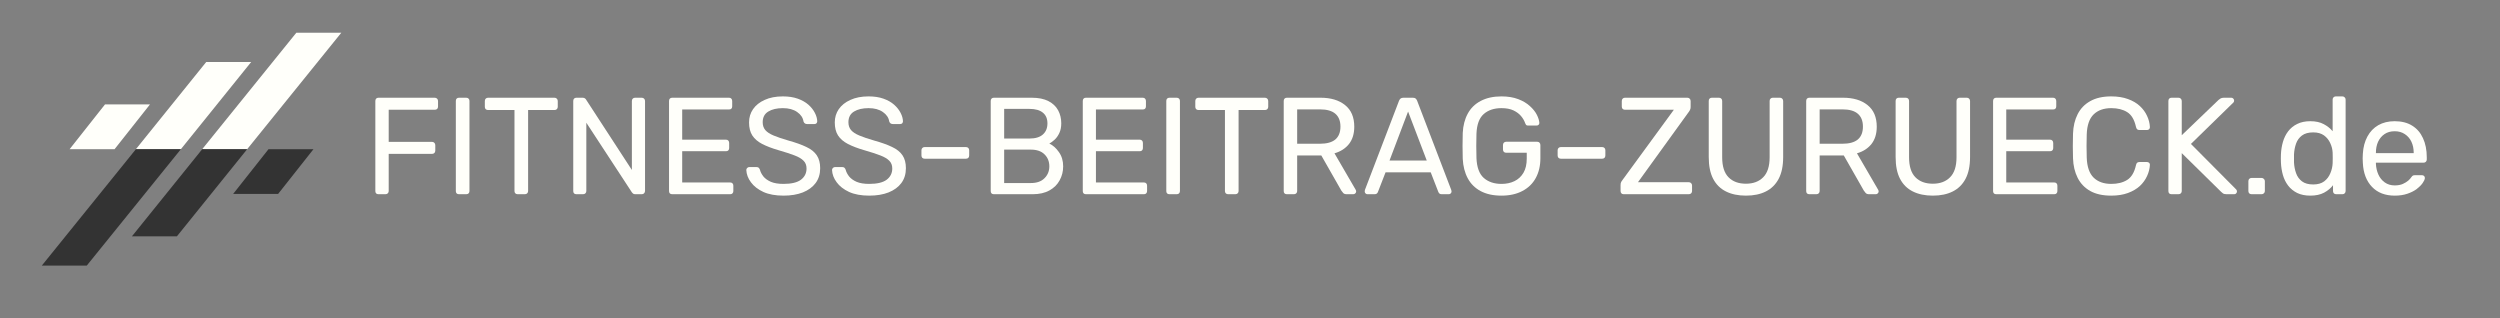 <svg xmlns="http://www.w3.org/2000/svg" xmlns:xlink="http://www.w3.org/1999/xlink" width="550" zoomAndPan="magnify" viewBox="0 0 412.5 52.5" height="70" preserveAspectRatio="xMidYMid meet" version="1.0"><rect x="0" y="0" width="412.5" height="52.5" fill="#808080" stroke="none"/><defs><g/><clipPath id="053fca9319"><path d="M 11 5.402 L 56.676 5.402 L 56.676 25 L 11 25 Z M 11 5.402 " clip-rule="nonzero"/></clipPath><clipPath id="2f3150de14"><path d="M 6.898 24 L 52 24 L 52 44 L 6.898 44 Z M 6.898 24 " clip-rule="nonzero"/></clipPath></defs><g clip-path="url(#053fca9319)"><path fill="#fffffa" d="M 11.488 24.613 L 18.906 24.613 L 24.75 17.223 L 17.328 17.223 Z M 48.895 5.402 L 33.367 24.613 L 40.785 24.613 L 56.316 5.402 Z M 34.027 10.23 L 22.426 24.613 L 29.848 24.613 L 41.445 10.23 L 34.027 10.23 " fill-opacity="1" fill-rule="nonzero"/></g><g clip-path="url(#2f3150de14)"><path fill="#333333" d="M 51.727 24.613 L 44.305 24.613 L 38.465 32.004 L 45.883 32.004 Z M 14.316 43.824 L 29.848 24.613 L 22.426 24.613 L 6.898 43.824 Z M 29.188 38.996 L 40.785 24.613 L 33.367 24.613 L 21.766 38.996 L 29.188 38.996 " fill-opacity="1" fill-rule="nonzero"/></g><g fill="#fffffa" fill-opacity="1"><g transform="translate(59.948, 32.046)"><g><path d="M 2.5 0 C 2.332 0 2.203 -0.047 2.109 -0.141 C 2.023 -0.242 1.984 -0.367 1.984 -0.516 L 1.984 -15.375 C 1.984 -15.539 2.023 -15.672 2.109 -15.766 C 2.203 -15.867 2.332 -15.922 2.5 -15.922 L 11.781 -15.922 C 11.945 -15.922 12.078 -15.867 12.172 -15.766 C 12.273 -15.672 12.328 -15.539 12.328 -15.375 L 12.328 -14.453 C 12.328 -14.285 12.273 -14.156 12.172 -14.062 C 12.078 -13.977 11.945 -13.938 11.781 -13.938 L 4.188 -13.938 L 4.188 -8.641 L 11.328 -8.641 C 11.492 -8.641 11.625 -8.586 11.719 -8.484 C 11.82 -8.391 11.875 -8.258 11.875 -8.094 L 11.875 -7.188 C 11.875 -7.031 11.82 -6.898 11.719 -6.797 C 11.625 -6.703 11.492 -6.656 11.328 -6.656 L 4.188 -6.656 L 4.188 -0.516 C 4.188 -0.367 4.133 -0.242 4.031 -0.141 C 3.938 -0.047 3.805 0 3.641 0 Z M 2.5 0 "/></g></g></g><g fill="#fffffa" fill-opacity="1"><g transform="translate(73.228, 32.046)"><g><path d="M 2.5 0 C 2.332 0 2.203 -0.047 2.109 -0.141 C 2.023 -0.242 1.984 -0.367 1.984 -0.516 L 1.984 -15.391 C 1.984 -15.547 2.023 -15.672 2.109 -15.766 C 2.203 -15.867 2.332 -15.922 2.5 -15.922 L 3.703 -15.922 C 3.867 -15.922 4 -15.867 4.094 -15.766 C 4.188 -15.672 4.234 -15.547 4.234 -15.391 L 4.234 -0.516 C 4.234 -0.367 4.188 -0.242 4.094 -0.141 C 4 -0.047 3.867 0 3.703 0 Z M 2.5 0 "/></g></g></g><g fill="#fffffa" fill-opacity="1"><g transform="translate(79.436, 32.046)"><g><path d="M 5.984 0 C 5.828 0 5.695 -0.047 5.594 -0.141 C 5.5 -0.242 5.453 -0.367 5.453 -0.516 L 5.453 -13.891 L 1.094 -13.891 C 0.938 -13.891 0.805 -13.938 0.703 -14.031 C 0.609 -14.133 0.562 -14.258 0.562 -14.406 L 0.562 -15.375 C 0.562 -15.539 0.609 -15.672 0.703 -15.766 C 0.805 -15.867 0.938 -15.922 1.094 -15.922 L 12.047 -15.922 C 12.211 -15.922 12.344 -15.867 12.438 -15.766 C 12.539 -15.672 12.594 -15.539 12.594 -15.375 L 12.594 -14.406 C 12.594 -14.258 12.539 -14.133 12.438 -14.031 C 12.344 -13.938 12.211 -13.891 12.047 -13.891 L 7.703 -13.891 L 7.703 -0.516 C 7.703 -0.367 7.648 -0.242 7.547 -0.141 C 7.453 -0.047 7.32 0 7.156 0 Z M 5.984 0 "/></g></g></g><g fill="#fffffa" fill-opacity="1"><g transform="translate(92.603, 32.046)"><g><path d="M 2.5 0 C 2.332 0 2.203 -0.047 2.109 -0.141 C 2.023 -0.242 1.984 -0.367 1.984 -0.516 L 1.984 -15.375 C 1.984 -15.539 2.023 -15.672 2.109 -15.766 C 2.203 -15.867 2.332 -15.922 2.5 -15.922 L 3.547 -15.922 C 3.723 -15.922 3.859 -15.875 3.953 -15.781 C 4.047 -15.695 4.098 -15.633 4.109 -15.594 L 11.656 -4 L 11.656 -15.375 C 11.656 -15.539 11.703 -15.672 11.797 -15.766 C 11.891 -15.867 12.02 -15.922 12.188 -15.922 L 13.281 -15.922 C 13.445 -15.922 13.578 -15.867 13.672 -15.766 C 13.773 -15.672 13.828 -15.539 13.828 -15.375 L 13.828 -0.547 C 13.828 -0.391 13.773 -0.258 13.672 -0.156 C 13.578 -0.051 13.453 0 13.297 0 L 12.203 0 C 12.035 0 11.91 -0.039 11.828 -0.125 C 11.742 -0.219 11.688 -0.281 11.656 -0.312 L 4.141 -11.797 L 4.141 -0.516 C 4.141 -0.367 4.086 -0.242 3.984 -0.141 C 3.891 -0.047 3.758 0 3.594 0 Z M 2.5 0 "/></g></g></g><g fill="#fffffa" fill-opacity="1"><g transform="translate(108.407, 32.046)"><g><path d="M 2.5 0 C 2.332 0 2.203 -0.047 2.109 -0.141 C 2.023 -0.242 1.984 -0.367 1.984 -0.516 L 1.984 -15.375 C 1.984 -15.539 2.023 -15.672 2.109 -15.766 C 2.203 -15.867 2.332 -15.922 2.5 -15.922 L 11.891 -15.922 C 12.055 -15.922 12.18 -15.867 12.266 -15.766 C 12.359 -15.672 12.406 -15.539 12.406 -15.375 L 12.406 -14.5 C 12.406 -14.332 12.359 -14.203 12.266 -14.109 C 12.18 -14.023 12.055 -13.984 11.891 -13.984 L 4.156 -13.984 L 4.156 -9 L 11.391 -9 C 11.555 -9 11.68 -8.945 11.766 -8.844 C 11.859 -8.75 11.906 -8.617 11.906 -8.453 L 11.906 -7.609 C 11.906 -7.461 11.859 -7.336 11.766 -7.234 C 11.68 -7.141 11.555 -7.094 11.391 -7.094 L 4.156 -7.094 L 4.156 -1.938 L 12.078 -1.938 C 12.242 -1.938 12.367 -1.891 12.453 -1.797 C 12.547 -1.703 12.594 -1.57 12.594 -1.406 L 12.594 -0.516 C 12.594 -0.367 12.547 -0.242 12.453 -0.141 C 12.367 -0.047 12.242 0 12.078 0 Z M 2.5 0 "/></g></g></g><g fill="#fffffa" fill-opacity="1"><g transform="translate(122.188, 32.046)"><g><path d="M 7.094 0.234 C 5.77 0.234 4.66 0.031 3.766 -0.375 C 2.879 -0.789 2.195 -1.32 1.719 -1.969 C 1.238 -2.613 0.984 -3.289 0.953 -4 C 0.953 -4.125 1 -4.234 1.094 -4.328 C 1.195 -4.43 1.316 -4.484 1.453 -4.484 L 2.609 -4.484 C 2.797 -4.484 2.93 -4.438 3.016 -4.344 C 3.109 -4.25 3.172 -4.145 3.203 -4.031 C 3.297 -3.664 3.484 -3.301 3.766 -2.938 C 4.055 -2.582 4.469 -2.285 5 -2.047 C 5.539 -1.816 6.238 -1.703 7.094 -1.703 C 8.395 -1.703 9.352 -1.93 9.969 -2.391 C 10.582 -2.859 10.891 -3.477 10.891 -4.25 C 10.891 -4.781 10.723 -5.207 10.391 -5.531 C 10.066 -5.863 9.57 -6.156 8.906 -6.406 C 8.238 -6.664 7.375 -6.945 6.312 -7.25 C 5.207 -7.57 4.289 -7.922 3.562 -8.297 C 2.844 -8.672 2.301 -9.141 1.938 -9.703 C 1.582 -10.266 1.406 -10.977 1.406 -11.844 C 1.406 -12.664 1.625 -13.395 2.062 -14.031 C 2.508 -14.676 3.148 -15.188 3.984 -15.562 C 4.816 -15.945 5.816 -16.141 6.984 -16.141 C 7.922 -16.141 8.738 -16.016 9.438 -15.766 C 10.145 -15.516 10.734 -15.18 11.203 -14.766 C 11.672 -14.348 12.023 -13.898 12.266 -13.422 C 12.516 -12.941 12.645 -12.477 12.656 -12.031 C 12.656 -11.926 12.617 -11.82 12.547 -11.719 C 12.473 -11.625 12.352 -11.578 12.188 -11.578 L 10.984 -11.578 C 10.879 -11.578 10.77 -11.602 10.656 -11.656 C 10.539 -11.719 10.453 -11.832 10.391 -12 C 10.297 -12.625 9.945 -13.145 9.344 -13.562 C 8.738 -13.988 7.953 -14.203 6.984 -14.203 C 5.992 -14.203 5.191 -14.016 4.578 -13.641 C 3.961 -13.266 3.656 -12.676 3.656 -11.875 C 3.656 -11.352 3.801 -10.922 4.094 -10.578 C 4.383 -10.242 4.836 -9.945 5.453 -9.688 C 6.078 -9.426 6.891 -9.148 7.891 -8.859 C 9.098 -8.523 10.086 -8.172 10.859 -7.797 C 11.641 -7.43 12.211 -6.973 12.578 -6.422 C 12.953 -5.867 13.141 -5.16 13.141 -4.297 C 13.141 -3.336 12.891 -2.52 12.391 -1.844 C 11.891 -1.176 11.188 -0.66 10.281 -0.297 C 9.383 0.055 8.32 0.234 7.094 0.234 Z M 7.094 0.234 "/></g></g></g><g fill="#fffffa" fill-opacity="1"><g transform="translate(136.333, 32.046)"><g><path d="M 7.094 0.234 C 5.77 0.234 4.66 0.031 3.766 -0.375 C 2.879 -0.789 2.195 -1.32 1.719 -1.969 C 1.238 -2.613 0.984 -3.289 0.953 -4 C 0.953 -4.125 1 -4.234 1.094 -4.328 C 1.195 -4.43 1.316 -4.484 1.453 -4.484 L 2.609 -4.484 C 2.797 -4.484 2.93 -4.438 3.016 -4.344 C 3.109 -4.25 3.172 -4.145 3.203 -4.031 C 3.297 -3.664 3.484 -3.301 3.766 -2.938 C 4.055 -2.582 4.469 -2.285 5 -2.047 C 5.539 -1.816 6.238 -1.703 7.094 -1.703 C 8.395 -1.703 9.352 -1.93 9.969 -2.391 C 10.582 -2.859 10.891 -3.477 10.891 -4.25 C 10.891 -4.781 10.723 -5.207 10.391 -5.531 C 10.066 -5.863 9.57 -6.156 8.906 -6.406 C 8.238 -6.664 7.375 -6.945 6.312 -7.25 C 5.207 -7.57 4.289 -7.922 3.562 -8.297 C 2.844 -8.672 2.301 -9.141 1.938 -9.703 C 1.582 -10.266 1.406 -10.977 1.406 -11.844 C 1.406 -12.664 1.625 -13.395 2.062 -14.031 C 2.508 -14.676 3.148 -15.188 3.984 -15.562 C 4.816 -15.945 5.816 -16.141 6.984 -16.141 C 7.922 -16.141 8.738 -16.016 9.438 -15.766 C 10.145 -15.516 10.734 -15.18 11.203 -14.766 C 11.672 -14.348 12.023 -13.898 12.266 -13.422 C 12.516 -12.941 12.645 -12.477 12.656 -12.031 C 12.656 -11.926 12.617 -11.82 12.547 -11.719 C 12.473 -11.625 12.352 -11.578 12.188 -11.578 L 10.984 -11.578 C 10.879 -11.578 10.77 -11.602 10.656 -11.656 C 10.539 -11.719 10.453 -11.832 10.391 -12 C 10.297 -12.625 9.945 -13.145 9.344 -13.562 C 8.738 -13.988 7.953 -14.203 6.984 -14.203 C 5.992 -14.203 5.191 -14.016 4.578 -13.641 C 3.961 -13.266 3.656 -12.676 3.656 -11.875 C 3.656 -11.352 3.801 -10.922 4.094 -10.578 C 4.383 -10.242 4.836 -9.945 5.453 -9.688 C 6.078 -9.426 6.891 -9.148 7.891 -8.859 C 9.098 -8.523 10.086 -8.172 10.859 -7.797 C 11.641 -7.43 12.211 -6.973 12.578 -6.422 C 12.953 -5.867 13.141 -5.16 13.141 -4.297 C 13.141 -3.336 12.891 -2.52 12.391 -1.844 C 11.891 -1.176 11.188 -0.66 10.281 -0.297 C 9.383 0.055 8.32 0.234 7.094 0.234 Z M 7.094 0.234 "/></g></g></g><g fill="#fffffa" fill-opacity="1"><g transform="translate(150.477, 32.046)"><g><path d="M 2.094 -5.859 C 1.938 -5.859 1.805 -5.906 1.703 -6 C 1.609 -6.102 1.562 -6.234 1.562 -6.391 L 1.562 -7.25 C 1.562 -7.406 1.609 -7.531 1.703 -7.625 C 1.805 -7.727 1.938 -7.781 2.094 -7.781 L 8.906 -7.781 C 9.07 -7.781 9.203 -7.727 9.297 -7.625 C 9.391 -7.531 9.438 -7.406 9.438 -7.25 L 9.438 -6.391 C 9.438 -6.234 9.391 -6.102 9.297 -6 C 9.203 -5.906 9.07 -5.859 8.906 -5.859 Z M 2.094 -5.859 "/></g></g></g><g fill="#fffffa" fill-opacity="1"><g transform="translate(161.484, 32.046)"><g><path d="M 2.5 0 C 2.332 0 2.203 -0.047 2.109 -0.141 C 2.023 -0.242 1.984 -0.367 1.984 -0.516 L 1.984 -15.375 C 1.984 -15.539 2.023 -15.672 2.109 -15.766 C 2.203 -15.867 2.332 -15.922 2.5 -15.922 L 8.734 -15.922 C 9.867 -15.922 10.797 -15.734 11.516 -15.359 C 12.234 -14.984 12.766 -14.477 13.109 -13.844 C 13.453 -13.207 13.625 -12.492 13.625 -11.703 C 13.625 -11.086 13.52 -10.555 13.312 -10.109 C 13.102 -9.66 12.848 -9.297 12.547 -9.016 C 12.242 -8.734 11.945 -8.516 11.656 -8.359 C 12.25 -8.078 12.773 -7.609 13.234 -6.953 C 13.703 -6.305 13.938 -5.52 13.938 -4.594 C 13.938 -3.758 13.742 -2.992 13.359 -2.297 C 12.984 -1.598 12.422 -1.039 11.672 -0.625 C 10.922 -0.207 10 0 8.906 0 Z M 4.203 -1.844 L 8.609 -1.844 C 9.586 -1.844 10.336 -2.109 10.859 -2.641 C 11.391 -3.172 11.656 -3.82 11.656 -4.594 C 11.656 -5.395 11.391 -6.055 10.859 -6.578 C 10.336 -7.098 9.586 -7.359 8.609 -7.359 L 4.203 -7.359 Z M 4.203 -9.188 L 8.391 -9.188 C 9.359 -9.188 10.094 -9.41 10.594 -9.859 C 11.094 -10.305 11.344 -10.914 11.344 -11.688 C 11.344 -12.457 11.094 -13.047 10.594 -13.453 C 10.094 -13.867 9.359 -14.078 8.391 -14.078 L 4.203 -14.078 Z M 4.203 -9.188 "/></g></g></g><g fill="#fffffa" fill-opacity="1"><g transform="translate(176.674, 32.046)"><g><path d="M 2.5 0 C 2.332 0 2.203 -0.047 2.109 -0.141 C 2.023 -0.242 1.984 -0.367 1.984 -0.516 L 1.984 -15.375 C 1.984 -15.539 2.023 -15.672 2.109 -15.766 C 2.203 -15.867 2.332 -15.922 2.5 -15.922 L 11.891 -15.922 C 12.055 -15.922 12.18 -15.867 12.266 -15.766 C 12.359 -15.672 12.406 -15.539 12.406 -15.375 L 12.406 -14.5 C 12.406 -14.332 12.359 -14.203 12.266 -14.109 C 12.18 -14.023 12.055 -13.984 11.891 -13.984 L 4.156 -13.984 L 4.156 -9 L 11.391 -9 C 11.555 -9 11.68 -8.945 11.766 -8.844 C 11.859 -8.75 11.906 -8.617 11.906 -8.453 L 11.906 -7.609 C 11.906 -7.461 11.859 -7.336 11.766 -7.234 C 11.68 -7.141 11.555 -7.094 11.391 -7.094 L 4.156 -7.094 L 4.156 -1.938 L 12.078 -1.938 C 12.242 -1.938 12.367 -1.891 12.453 -1.797 C 12.547 -1.703 12.594 -1.57 12.594 -1.406 L 12.594 -0.516 C 12.594 -0.367 12.547 -0.242 12.453 -0.141 C 12.367 -0.047 12.242 0 12.078 0 Z M 2.5 0 "/></g></g></g><g fill="#fffffa" fill-opacity="1"><g transform="translate(190.455, 32.046)"><g><path d="M 2.5 0 C 2.332 0 2.203 -0.047 2.109 -0.141 C 2.023 -0.242 1.984 -0.367 1.984 -0.516 L 1.984 -15.391 C 1.984 -15.547 2.023 -15.672 2.109 -15.766 C 2.203 -15.867 2.332 -15.922 2.5 -15.922 L 3.703 -15.922 C 3.867 -15.922 4 -15.867 4.094 -15.766 C 4.188 -15.672 4.234 -15.547 4.234 -15.391 L 4.234 -0.516 C 4.234 -0.367 4.188 -0.242 4.094 -0.141 C 4 -0.047 3.867 0 3.703 0 Z M 2.5 0 "/></g></g></g><g fill="#fffffa" fill-opacity="1"><g transform="translate(196.663, 32.046)"><g><path d="M 5.984 0 C 5.828 0 5.695 -0.047 5.594 -0.141 C 5.5 -0.242 5.453 -0.367 5.453 -0.516 L 5.453 -13.891 L 1.094 -13.891 C 0.938 -13.891 0.805 -13.938 0.703 -14.031 C 0.609 -14.133 0.562 -14.258 0.562 -14.406 L 0.562 -15.375 C 0.562 -15.539 0.609 -15.672 0.703 -15.766 C 0.805 -15.867 0.938 -15.922 1.094 -15.922 L 12.047 -15.922 C 12.211 -15.922 12.344 -15.867 12.438 -15.766 C 12.539 -15.672 12.594 -15.539 12.594 -15.375 L 12.594 -14.406 C 12.594 -14.258 12.539 -14.133 12.438 -14.031 C 12.344 -13.938 12.211 -13.891 12.047 -13.891 L 7.703 -13.891 L 7.703 -0.516 C 7.703 -0.367 7.648 -0.242 7.547 -0.141 C 7.453 -0.047 7.32 0 7.156 0 Z M 5.984 0 "/></g></g></g><g fill="#fffffa" fill-opacity="1"><g transform="translate(209.83, 32.046)"><g><path d="M 2.5 0 C 2.332 0 2.203 -0.047 2.109 -0.141 C 2.023 -0.242 1.984 -0.367 1.984 -0.516 L 1.984 -15.375 C 1.984 -15.539 2.023 -15.672 2.109 -15.766 C 2.203 -15.867 2.332 -15.922 2.5 -15.922 L 8.047 -15.922 C 9.754 -15.922 11.109 -15.516 12.109 -14.703 C 13.117 -13.898 13.625 -12.711 13.625 -11.141 C 13.625 -9.973 13.332 -9.02 12.75 -8.281 C 12.164 -7.551 11.367 -7.039 10.359 -6.75 L 13.875 -0.703 C 13.914 -0.609 13.938 -0.523 13.938 -0.453 C 13.938 -0.328 13.883 -0.219 13.781 -0.125 C 13.688 -0.039 13.578 0 13.453 0 L 12.375 0 C 12.113 0 11.922 -0.066 11.797 -0.203 C 11.68 -0.336 11.578 -0.473 11.484 -0.609 L 8.188 -6.391 L 4.203 -6.391 L 4.203 -0.516 C 4.203 -0.367 4.148 -0.242 4.047 -0.141 C 3.953 -0.047 3.82 0 3.656 0 Z M 4.203 -8.328 L 7.953 -8.328 C 9.086 -8.328 9.938 -8.562 10.5 -9.031 C 11.062 -9.508 11.344 -10.219 11.344 -11.156 C 11.344 -12.082 11.066 -12.785 10.516 -13.266 C 9.961 -13.754 9.109 -14 7.953 -14 L 4.203 -14 Z M 4.203 -8.328 "/></g></g></g><g fill="#fffffa" fill-opacity="1"><g transform="translate(224.725, 32.046)"><g><path d="M 0.906 0 C 0.789 0 0.688 -0.039 0.594 -0.125 C 0.5 -0.219 0.453 -0.328 0.453 -0.453 C 0.453 -0.523 0.461 -0.609 0.484 -0.703 L 6.109 -15.406 C 6.172 -15.562 6.254 -15.688 6.359 -15.781 C 6.473 -15.875 6.633 -15.922 6.844 -15.922 L 8.391 -15.922 C 8.598 -15.922 8.754 -15.875 8.859 -15.781 C 8.973 -15.688 9.055 -15.562 9.109 -15.406 L 14.734 -0.703 C 14.766 -0.609 14.781 -0.523 14.781 -0.453 C 14.781 -0.328 14.734 -0.219 14.641 -0.125 C 14.547 -0.039 14.441 0 14.328 0 L 13.156 0 C 12.977 0 12.848 -0.039 12.766 -0.125 C 12.68 -0.219 12.625 -0.305 12.594 -0.391 L 11.344 -3.609 L 3.891 -3.609 L 2.641 -0.391 C 2.617 -0.305 2.562 -0.219 2.469 -0.125 C 2.383 -0.039 2.25 0 2.062 0 Z M 4.547 -5.562 L 10.688 -5.562 L 7.609 -13.641 Z M 4.547 -5.562 "/></g></g></g><g fill="#fffffa" fill-opacity="1"><g transform="translate(239.961, 32.046)"><g><path d="M 7.781 0.234 C 6.426 0.234 5.281 -0.016 4.344 -0.516 C 3.414 -1.016 2.707 -1.719 2.219 -2.625 C 1.727 -3.539 1.453 -4.613 1.391 -5.844 C 1.367 -6.508 1.359 -7.219 1.359 -7.969 C 1.359 -8.719 1.367 -9.43 1.391 -10.109 C 1.453 -11.336 1.727 -12.398 2.219 -13.297 C 2.707 -14.203 3.422 -14.898 4.359 -15.391 C 5.305 -15.891 6.445 -16.141 7.781 -16.141 C 8.832 -16.141 9.754 -15.988 10.547 -15.688 C 11.336 -15.383 11.984 -15 12.484 -14.531 C 12.992 -14.07 13.375 -13.594 13.625 -13.094 C 13.875 -12.594 14.008 -12.156 14.031 -11.781 C 14.039 -11.645 14 -11.535 13.906 -11.453 C 13.82 -11.367 13.703 -11.328 13.547 -11.328 L 12.203 -11.328 C 12.055 -11.328 11.945 -11.352 11.875 -11.406 C 11.812 -11.469 11.75 -11.578 11.688 -11.734 C 11.551 -12.129 11.328 -12.516 11.016 -12.891 C 10.703 -13.266 10.285 -13.578 9.766 -13.828 C 9.242 -14.078 8.582 -14.203 7.781 -14.203 C 6.562 -14.203 5.582 -13.875 4.844 -13.219 C 4.113 -12.57 3.719 -11.5 3.656 -10 C 3.613 -8.656 3.613 -7.305 3.656 -5.953 C 3.719 -4.441 4.117 -3.352 4.859 -2.688 C 5.609 -2.031 6.582 -1.703 7.781 -1.703 C 8.582 -1.703 9.297 -1.852 9.922 -2.156 C 10.547 -2.457 11.039 -2.914 11.406 -3.531 C 11.77 -4.145 11.953 -4.93 11.953 -5.891 L 11.953 -6.844 L 8.547 -6.844 C 8.398 -6.844 8.273 -6.891 8.172 -6.984 C 8.078 -7.086 8.031 -7.223 8.031 -7.391 L 8.031 -8.109 C 8.031 -8.273 8.078 -8.406 8.172 -8.5 C 8.273 -8.602 8.398 -8.656 8.547 -8.656 L 13.688 -8.656 C 13.852 -8.656 13.977 -8.602 14.062 -8.5 C 14.156 -8.406 14.203 -8.273 14.203 -8.109 L 14.203 -5.938 C 14.203 -4.688 13.945 -3.598 13.438 -2.672 C 12.938 -1.754 12.203 -1.039 11.234 -0.531 C 10.266 -0.02 9.113 0.234 7.781 0.234 Z M 7.781 0.234 "/></g></g></g><g fill="#fffffa" fill-opacity="1"><g transform="translate(255.447, 32.046)"><g><path d="M 2.094 -5.859 C 1.938 -5.859 1.805 -5.906 1.703 -6 C 1.609 -6.102 1.562 -6.234 1.562 -6.391 L 1.562 -7.25 C 1.562 -7.406 1.609 -7.531 1.703 -7.625 C 1.805 -7.727 1.938 -7.781 2.094 -7.781 L 8.906 -7.781 C 9.07 -7.781 9.203 -7.727 9.297 -7.625 C 9.391 -7.531 9.438 -7.406 9.438 -7.25 L 9.438 -6.391 C 9.438 -6.234 9.391 -6.102 9.297 -6 C 9.203 -5.906 9.07 -5.859 8.906 -5.859 Z M 2.094 -5.859 "/></g></g></g><g fill="#fffffa" fill-opacity="1"><g transform="translate(266.454, 32.046)"><g><path d="M 1.453 0 C 1.285 0 1.156 -0.051 1.062 -0.156 C 0.977 -0.258 0.938 -0.391 0.938 -0.547 L 0.938 -1.516 C 0.938 -1.742 0.977 -1.926 1.062 -2.062 C 1.156 -2.207 1.223 -2.305 1.266 -2.359 L 9.734 -13.938 L 1.656 -13.938 C 1.508 -13.938 1.383 -13.984 1.281 -14.078 C 1.188 -14.18 1.141 -14.305 1.141 -14.453 L 1.141 -15.375 C 1.141 -15.539 1.188 -15.672 1.281 -15.766 C 1.383 -15.867 1.508 -15.922 1.656 -15.922 L 11.953 -15.922 C 12.117 -15.922 12.25 -15.867 12.344 -15.766 C 12.445 -15.672 12.5 -15.539 12.5 -15.375 L 12.5 -14.391 C 12.5 -14.211 12.469 -14.062 12.406 -13.938 C 12.352 -13.812 12.285 -13.695 12.203 -13.594 L 3.812 -1.984 L 12.188 -1.984 C 12.352 -1.984 12.484 -1.93 12.578 -1.828 C 12.68 -1.734 12.734 -1.602 12.734 -1.438 L 12.734 -0.516 C 12.734 -0.367 12.68 -0.242 12.578 -0.141 C 12.484 -0.047 12.352 0 12.188 0 Z M 1.453 0 "/></g></g></g><g fill="#fffffa" fill-opacity="1"><g transform="translate(280.098, 32.046)"><g><path d="M 7.984 0.234 C 6.703 0.234 5.602 0.004 4.688 -0.453 C 3.77 -0.91 3.066 -1.602 2.578 -2.531 C 2.086 -3.469 1.844 -4.672 1.844 -6.141 L 1.844 -15.375 C 1.844 -15.539 1.883 -15.672 1.969 -15.766 C 2.062 -15.867 2.191 -15.922 2.359 -15.922 L 3.531 -15.922 C 3.695 -15.922 3.828 -15.867 3.922 -15.766 C 4.016 -15.672 4.062 -15.539 4.062 -15.375 L 4.062 -6.094 C 4.062 -4.602 4.41 -3.504 5.109 -2.797 C 5.805 -2.086 6.766 -1.734 7.984 -1.734 C 9.18 -1.734 10.129 -2.086 10.828 -2.797 C 11.535 -3.504 11.891 -4.602 11.891 -6.094 L 11.891 -15.375 C 11.891 -15.539 11.938 -15.672 12.031 -15.766 C 12.133 -15.867 12.258 -15.922 12.406 -15.922 L 13.594 -15.922 C 13.75 -15.922 13.875 -15.867 13.969 -15.766 C 14.07 -15.672 14.125 -15.539 14.125 -15.375 L 14.125 -6.141 C 14.125 -4.672 13.875 -3.469 13.375 -2.531 C 12.883 -1.602 12.18 -0.91 11.266 -0.453 C 10.359 0.004 9.266 0.234 7.984 0.234 Z M 7.984 0.234 "/></g></g></g><g fill="#fffffa" fill-opacity="1"><g transform="translate(296.039, 32.046)"><g><path d="M 2.5 0 C 2.332 0 2.203 -0.047 2.109 -0.141 C 2.023 -0.242 1.984 -0.367 1.984 -0.516 L 1.984 -15.375 C 1.984 -15.539 2.023 -15.672 2.109 -15.766 C 2.203 -15.867 2.332 -15.922 2.5 -15.922 L 8.047 -15.922 C 9.754 -15.922 11.109 -15.516 12.109 -14.703 C 13.117 -13.898 13.625 -12.711 13.625 -11.141 C 13.625 -9.973 13.332 -9.02 12.75 -8.281 C 12.164 -7.551 11.367 -7.039 10.359 -6.75 L 13.875 -0.703 C 13.914 -0.609 13.938 -0.523 13.938 -0.453 C 13.938 -0.328 13.883 -0.219 13.781 -0.125 C 13.688 -0.039 13.578 0 13.453 0 L 12.375 0 C 12.113 0 11.922 -0.066 11.797 -0.203 C 11.68 -0.336 11.578 -0.473 11.484 -0.609 L 8.188 -6.391 L 4.203 -6.391 L 4.203 -0.516 C 4.203 -0.367 4.148 -0.242 4.047 -0.141 C 3.953 -0.047 3.82 0 3.656 0 Z M 4.203 -8.328 L 7.953 -8.328 C 9.086 -8.328 9.938 -8.562 10.5 -9.031 C 11.062 -9.508 11.344 -10.219 11.344 -11.156 C 11.344 -12.082 11.066 -12.785 10.516 -13.266 C 9.961 -13.754 9.109 -14 7.953 -14 L 4.203 -14 Z M 4.203 -8.328 "/></g></g></g><g fill="#fffffa" fill-opacity="1"><g transform="translate(310.934, 32.046)"><g><path d="M 7.984 0.234 C 6.703 0.234 5.602 0.004 4.688 -0.453 C 3.77 -0.91 3.066 -1.602 2.578 -2.531 C 2.086 -3.469 1.844 -4.672 1.844 -6.141 L 1.844 -15.375 C 1.844 -15.539 1.883 -15.672 1.969 -15.766 C 2.062 -15.867 2.191 -15.922 2.359 -15.922 L 3.531 -15.922 C 3.695 -15.922 3.828 -15.867 3.922 -15.766 C 4.016 -15.672 4.062 -15.539 4.062 -15.375 L 4.062 -6.094 C 4.062 -4.602 4.41 -3.504 5.109 -2.797 C 5.805 -2.086 6.766 -1.734 7.984 -1.734 C 9.18 -1.734 10.129 -2.086 10.828 -2.797 C 11.535 -3.504 11.891 -4.602 11.891 -6.094 L 11.891 -15.375 C 11.891 -15.539 11.938 -15.672 12.031 -15.766 C 12.133 -15.867 12.258 -15.922 12.406 -15.922 L 13.594 -15.922 C 13.75 -15.922 13.875 -15.867 13.969 -15.766 C 14.07 -15.672 14.125 -15.539 14.125 -15.375 L 14.125 -6.141 C 14.125 -4.672 13.875 -3.469 13.375 -2.531 C 12.883 -1.602 12.18 -0.91 11.266 -0.453 C 10.359 0.004 9.266 0.234 7.984 0.234 Z M 7.984 0.234 "/></g></g></g><g fill="#fffffa" fill-opacity="1"><g transform="translate(326.875, 32.046)"><g><path d="M 2.5 0 C 2.332 0 2.203 -0.047 2.109 -0.141 C 2.023 -0.242 1.984 -0.367 1.984 -0.516 L 1.984 -15.375 C 1.984 -15.539 2.023 -15.672 2.109 -15.766 C 2.203 -15.867 2.332 -15.922 2.5 -15.922 L 11.891 -15.922 C 12.055 -15.922 12.18 -15.867 12.266 -15.766 C 12.359 -15.672 12.406 -15.539 12.406 -15.375 L 12.406 -14.5 C 12.406 -14.332 12.359 -14.203 12.266 -14.109 C 12.18 -14.023 12.055 -13.984 11.891 -13.984 L 4.156 -13.984 L 4.156 -9 L 11.391 -9 C 11.555 -9 11.68 -8.945 11.766 -8.844 C 11.859 -8.75 11.906 -8.617 11.906 -8.453 L 11.906 -7.609 C 11.906 -7.461 11.859 -7.336 11.766 -7.234 C 11.68 -7.141 11.555 -7.094 11.391 -7.094 L 4.156 -7.094 L 4.156 -1.938 L 12.078 -1.938 C 12.242 -1.938 12.367 -1.891 12.453 -1.797 C 12.547 -1.703 12.594 -1.57 12.594 -1.406 L 12.594 -0.516 C 12.594 -0.367 12.547 -0.242 12.453 -0.141 C 12.367 -0.047 12.242 0 12.078 0 Z M 2.5 0 "/></g></g></g><g fill="#fffffa" fill-opacity="1"><g transform="translate(340.656, 32.046)"><g><path d="M 7.703 0.234 C 6.305 0.234 5.148 -0.02 4.234 -0.531 C 3.316 -1.051 2.625 -1.773 2.156 -2.703 C 1.688 -3.629 1.43 -4.707 1.391 -5.938 C 1.367 -6.551 1.359 -7.211 1.359 -7.922 C 1.359 -8.641 1.367 -9.328 1.391 -9.984 C 1.43 -11.211 1.688 -12.285 2.156 -13.203 C 2.625 -14.129 3.316 -14.848 4.234 -15.359 C 5.148 -15.879 6.305 -16.141 7.703 -16.141 C 8.754 -16.141 9.672 -15.992 10.453 -15.703 C 11.242 -15.422 11.898 -15.035 12.422 -14.547 C 12.941 -14.066 13.336 -13.523 13.609 -12.922 C 13.891 -12.328 14.047 -11.711 14.078 -11.078 C 14.086 -10.93 14.039 -10.812 13.938 -10.719 C 13.844 -10.633 13.727 -10.594 13.594 -10.594 L 12.344 -10.594 C 12.207 -10.594 12.086 -10.629 11.984 -10.703 C 11.891 -10.785 11.82 -10.922 11.781 -11.109 C 11.52 -12.297 11.035 -13.109 10.328 -13.547 C 9.629 -13.984 8.754 -14.203 7.703 -14.203 C 6.473 -14.203 5.504 -13.859 4.797 -13.172 C 4.086 -12.484 3.707 -11.379 3.656 -9.859 C 3.613 -8.617 3.613 -7.348 3.656 -6.047 C 3.707 -4.535 4.086 -3.43 4.797 -2.734 C 5.504 -2.047 6.473 -1.703 7.703 -1.703 C 8.754 -1.703 9.629 -1.922 10.328 -2.359 C 11.035 -2.805 11.52 -3.617 11.781 -4.797 C 11.82 -4.992 11.891 -5.129 11.984 -5.203 C 12.086 -5.273 12.207 -5.312 12.344 -5.312 L 13.594 -5.312 C 13.727 -5.312 13.844 -5.27 13.938 -5.188 C 14.039 -5.102 14.086 -4.992 14.078 -4.859 C 14.047 -4.223 13.891 -3.602 13.609 -3 C 13.336 -2.395 12.941 -1.848 12.422 -1.359 C 11.898 -0.879 11.242 -0.492 10.453 -0.203 C 9.672 0.086 8.754 0.234 7.703 0.234 Z M 7.703 0.234 "/></g></g></g><g fill="#fffffa" fill-opacity="1"><g transform="translate(355.801, 32.046)"><g><path d="M 2.5 0 C 2.332 0 2.203 -0.047 2.109 -0.141 C 2.023 -0.242 1.984 -0.367 1.984 -0.516 L 1.984 -15.375 C 1.984 -15.539 2.023 -15.672 2.109 -15.766 C 2.203 -15.867 2.332 -15.922 2.5 -15.922 L 3.641 -15.922 C 3.805 -15.922 3.938 -15.867 4.031 -15.766 C 4.133 -15.672 4.188 -15.539 4.188 -15.375 L 4.188 -9.734 L 10.25 -15.547 C 10.312 -15.609 10.414 -15.688 10.562 -15.781 C 10.707 -15.875 10.898 -15.922 11.141 -15.922 L 12.375 -15.922 C 12.488 -15.922 12.594 -15.875 12.688 -15.781 C 12.781 -15.688 12.828 -15.578 12.828 -15.453 C 12.828 -15.336 12.797 -15.238 12.734 -15.156 L 5.703 -8.297 L 13.188 -0.766 C 13.258 -0.68 13.297 -0.578 13.297 -0.453 C 13.297 -0.328 13.25 -0.219 13.156 -0.125 C 13.07 -0.039 12.969 0 12.844 0 L 11.578 0 C 11.316 0 11.117 -0.047 10.984 -0.141 C 10.848 -0.242 10.75 -0.328 10.688 -0.391 L 4.188 -6.781 L 4.188 -0.516 C 4.188 -0.367 4.133 -0.242 4.031 -0.141 C 3.938 -0.047 3.805 0 3.641 0 Z M 2.5 0 "/></g></g></g><g fill="#fffffa" fill-opacity="1"><g transform="translate(369.468, 32.046)"><g><path d="M 2.047 0 C 1.891 0 1.758 -0.047 1.656 -0.141 C 1.562 -0.242 1.516 -0.367 1.516 -0.516 L 1.516 -2.156 C 1.516 -2.312 1.562 -2.438 1.656 -2.531 C 1.758 -2.633 1.891 -2.688 2.047 -2.688 L 3.688 -2.688 C 3.832 -2.688 3.957 -2.633 4.062 -2.531 C 4.176 -2.438 4.234 -2.312 4.234 -2.156 L 4.234 -0.516 C 4.234 -0.367 4.176 -0.242 4.062 -0.141 C 3.957 -0.047 3.832 0 3.688 0 Z M 2.047 0 "/></g></g></g><g fill="#fffffa" fill-opacity="1"><g transform="translate(375.198, 32.046)"><g><path d="M 6 0.234 C 5.164 0.234 4.445 0.086 3.844 -0.203 C 3.238 -0.504 2.738 -0.91 2.344 -1.422 C 1.957 -1.93 1.672 -2.508 1.484 -3.156 C 1.297 -3.812 1.188 -4.504 1.156 -5.234 C 1.145 -5.473 1.141 -5.695 1.141 -5.906 C 1.141 -6.125 1.145 -6.352 1.156 -6.594 C 1.188 -7.301 1.297 -7.977 1.484 -8.625 C 1.672 -9.281 1.957 -9.863 2.344 -10.375 C 2.738 -10.895 3.238 -11.301 3.844 -11.594 C 4.445 -11.895 5.164 -12.047 6 -12.047 C 6.895 -12.047 7.633 -11.883 8.219 -11.562 C 8.812 -11.25 9.301 -10.859 9.688 -10.391 L 9.688 -15.625 C 9.688 -15.77 9.734 -15.891 9.828 -15.984 C 9.93 -16.086 10.055 -16.141 10.203 -16.141 L 11.297 -16.141 C 11.453 -16.141 11.578 -16.086 11.672 -15.984 C 11.773 -15.891 11.828 -15.77 11.828 -15.625 L 11.828 -0.516 C 11.828 -0.367 11.773 -0.242 11.672 -0.141 C 11.578 -0.047 11.453 0 11.297 0 L 10.281 0 C 10.113 0 9.984 -0.047 9.891 -0.141 C 9.797 -0.242 9.75 -0.367 9.75 -0.516 L 9.75 -1.484 C 9.375 -0.992 8.879 -0.582 8.266 -0.25 C 7.66 0.07 6.906 0.234 6 0.234 Z M 6.484 -1.609 C 7.234 -1.609 7.836 -1.781 8.297 -2.125 C 8.754 -2.477 9.094 -2.926 9.312 -3.469 C 9.539 -4.008 9.664 -4.555 9.688 -5.109 C 9.695 -5.359 9.703 -5.648 9.703 -5.984 C 9.703 -6.328 9.695 -6.617 9.688 -6.859 C 9.664 -7.391 9.535 -7.91 9.297 -8.422 C 9.066 -8.941 8.723 -9.367 8.266 -9.703 C 7.805 -10.035 7.211 -10.203 6.484 -10.203 C 5.703 -10.203 5.082 -10.031 4.625 -9.688 C 4.176 -9.352 3.852 -8.91 3.656 -8.359 C 3.457 -7.805 3.344 -7.207 3.312 -6.562 C 3.301 -6.125 3.301 -5.688 3.312 -5.25 C 3.344 -4.613 3.457 -4.02 3.656 -3.469 C 3.852 -2.914 4.176 -2.469 4.625 -2.125 C 5.082 -1.781 5.703 -1.609 6.484 -1.609 Z M 6.484 -1.609 "/></g></g></g><g fill="#fffffa" fill-opacity="1"><g transform="translate(388.729, 32.046)"><g><path d="M 6.406 0.234 C 4.832 0.234 3.582 -0.242 2.656 -1.203 C 1.727 -2.172 1.223 -3.488 1.141 -5.156 C 1.117 -5.352 1.109 -5.609 1.109 -5.922 C 1.109 -6.234 1.117 -6.488 1.141 -6.688 C 1.203 -7.758 1.453 -8.703 1.891 -9.516 C 2.328 -10.328 2.926 -10.953 3.688 -11.391 C 4.457 -11.828 5.359 -12.047 6.391 -12.047 C 7.535 -12.047 8.5 -11.801 9.281 -11.312 C 10.062 -10.832 10.656 -10.145 11.062 -9.25 C 11.477 -8.352 11.688 -7.305 11.688 -6.109 L 11.688 -5.734 C 11.688 -5.566 11.633 -5.438 11.531 -5.344 C 11.438 -5.25 11.312 -5.203 11.156 -5.203 L 3.297 -5.203 C 3.297 -5.191 3.297 -5.16 3.297 -5.109 C 3.297 -5.066 3.297 -5.031 3.297 -5 C 3.328 -4.375 3.461 -3.789 3.703 -3.25 C 3.941 -2.719 4.289 -2.285 4.75 -1.953 C 5.219 -1.617 5.766 -1.453 6.391 -1.453 C 6.93 -1.453 7.383 -1.535 7.75 -1.703 C 8.113 -1.867 8.41 -2.051 8.641 -2.25 C 8.867 -2.457 9.02 -2.625 9.094 -2.75 C 9.227 -2.938 9.332 -3.047 9.406 -3.078 C 9.488 -3.117 9.613 -3.141 9.781 -3.141 L 10.891 -3.141 C 11.023 -3.141 11.141 -3.098 11.234 -3.016 C 11.336 -2.93 11.383 -2.812 11.375 -2.656 C 11.352 -2.426 11.227 -2.148 11 -1.828 C 10.77 -1.504 10.445 -1.18 10.031 -0.859 C 9.613 -0.547 9.098 -0.285 8.484 -0.078 C 7.879 0.129 7.188 0.234 6.406 0.234 Z M 3.297 -6.781 L 9.531 -6.781 L 9.531 -6.844 C 9.531 -7.52 9.406 -8.125 9.156 -8.656 C 8.906 -9.188 8.539 -9.609 8.062 -9.922 C 7.594 -10.234 7.035 -10.391 6.391 -10.391 C 5.734 -10.391 5.176 -10.234 4.719 -9.922 C 4.258 -9.609 3.906 -9.188 3.656 -8.656 C 3.414 -8.125 3.297 -7.52 3.297 -6.844 Z M 3.297 -6.781 "/></g></g></g></svg>